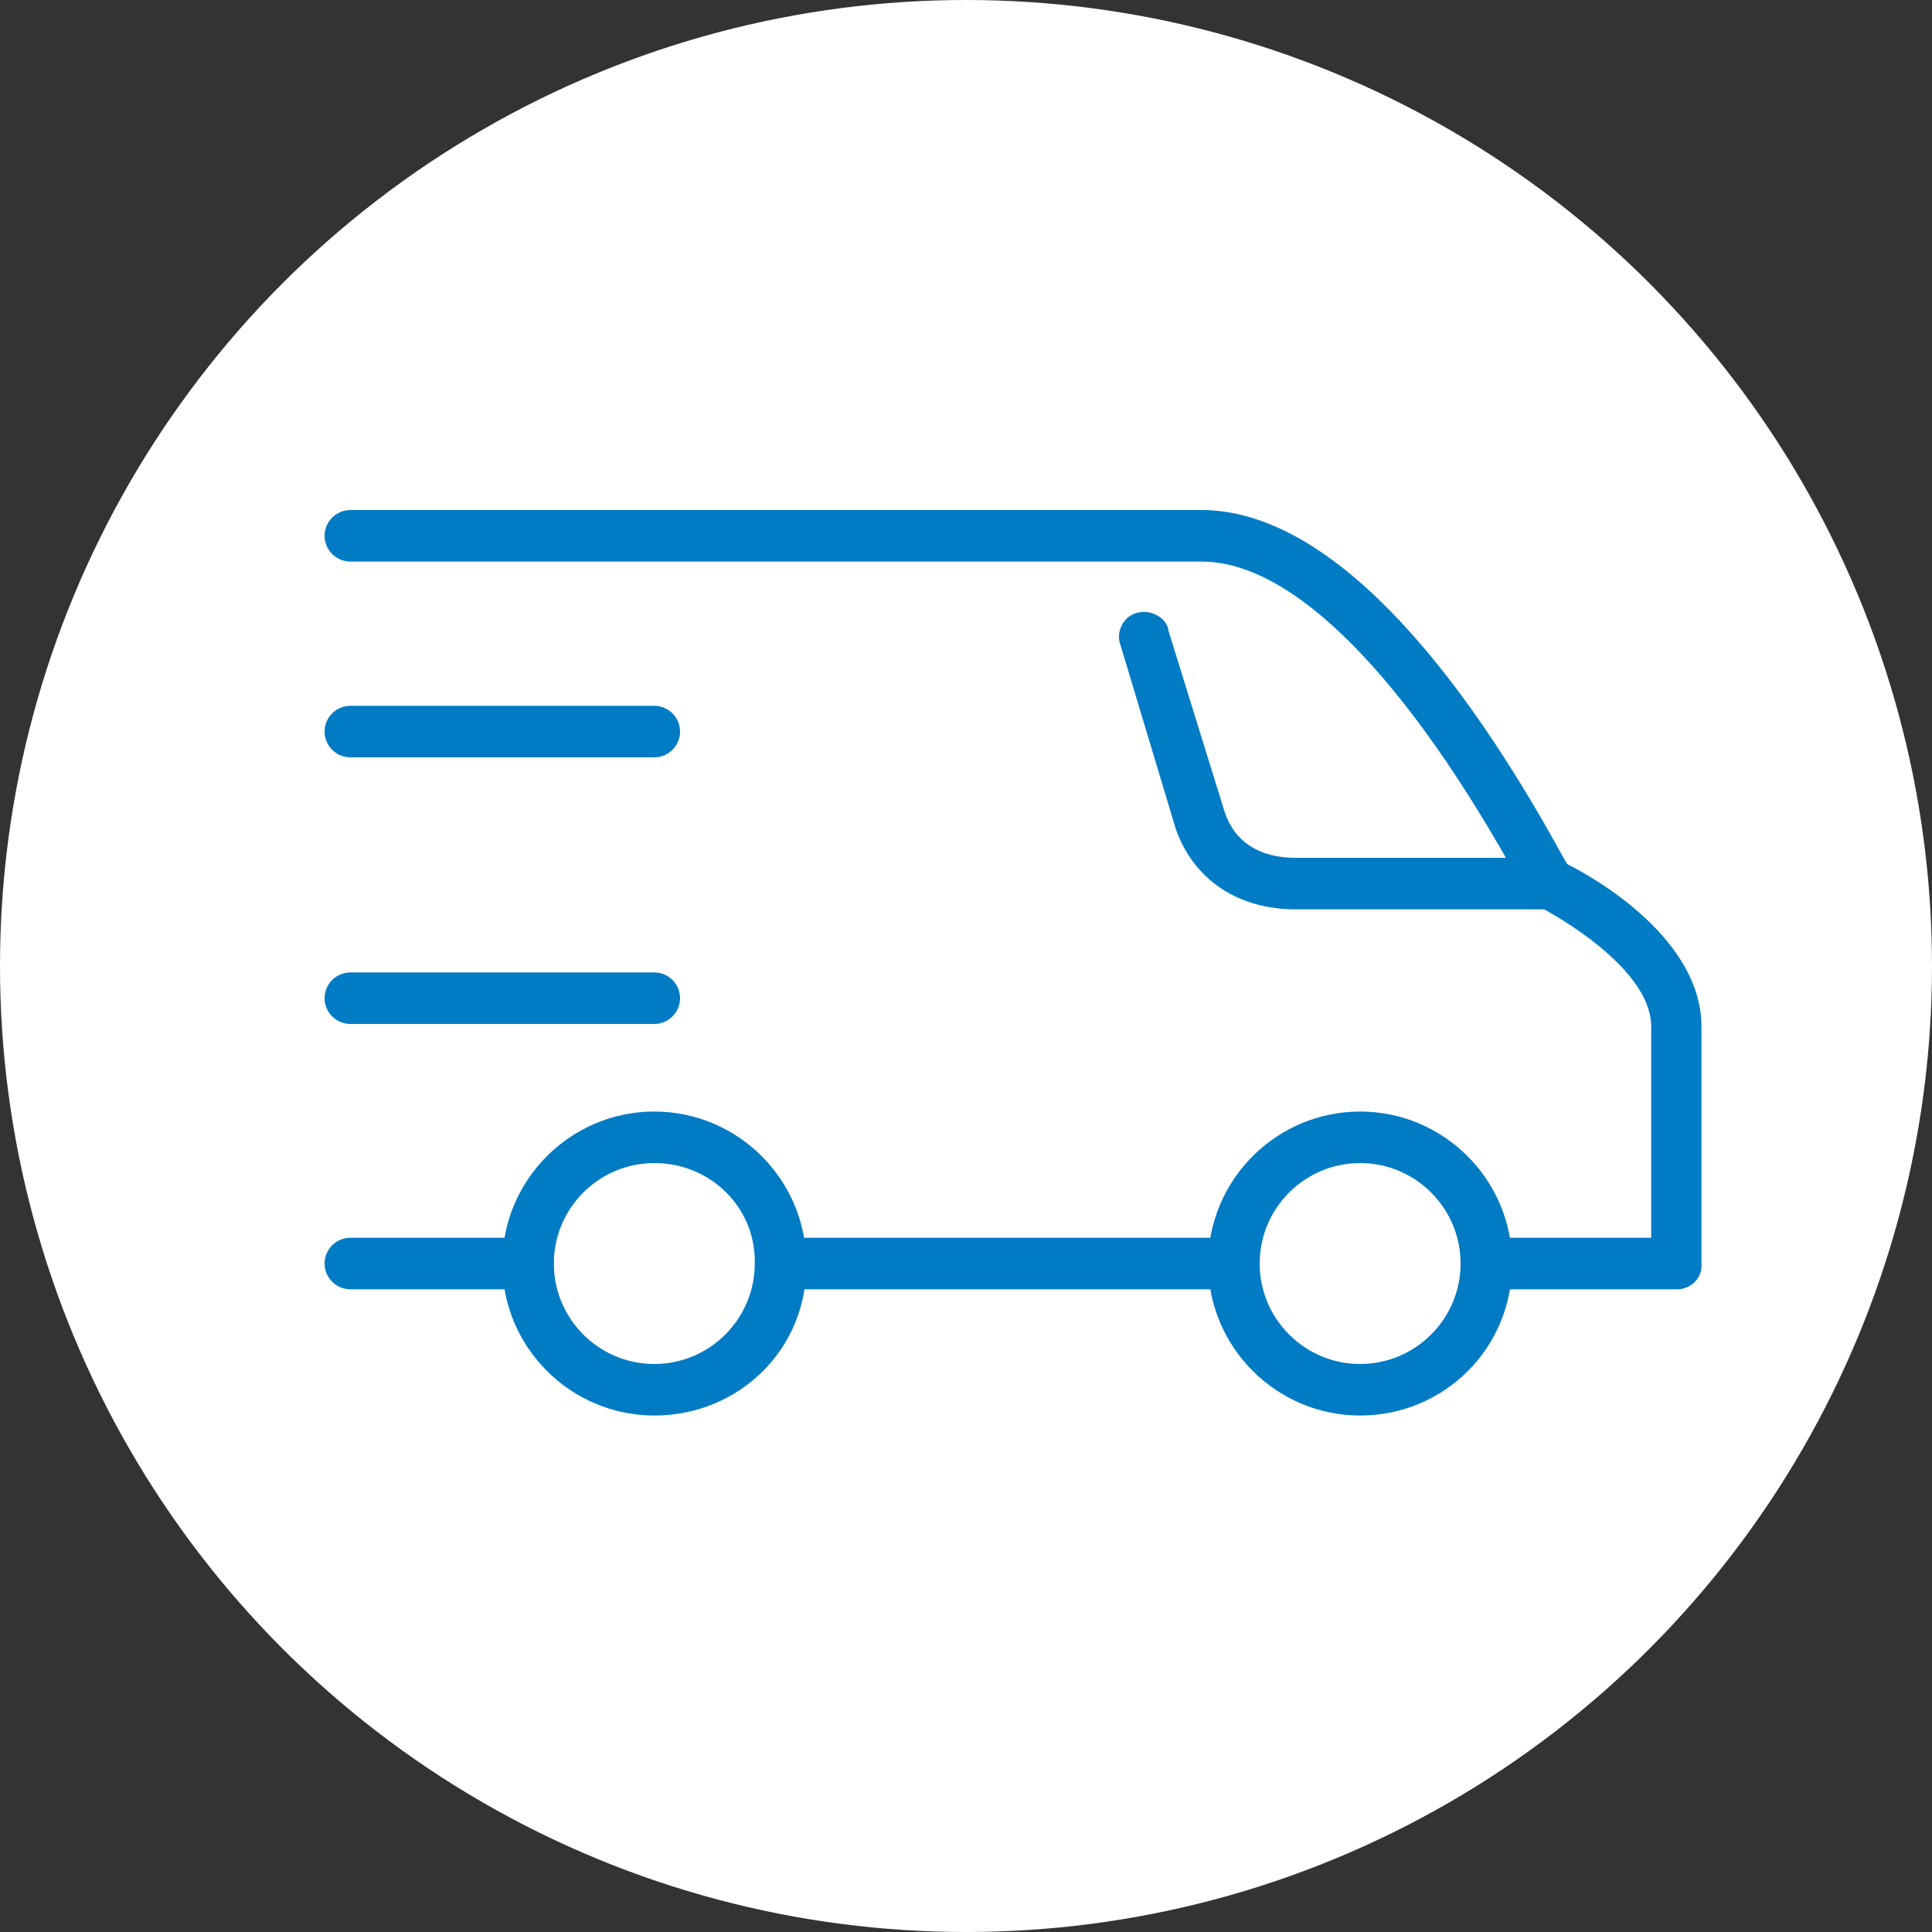 <svg id="Calque_1" xmlns="http://www.w3.org/2000/svg" viewBox="0 0 150 150"><rect x="0" y="0" width="150" height="150" fill="#333333" stroke="none"/><style>.st0{fill:#fff}.st1{fill:#007bc4}</style><circle class="st0" cx="75" cy="75" r="75"/><path class="st1" d="M105.6 109.9c-6.5 0-11.8-5.3-11.8-11.8 0-6.5 5.3-11.8 11.8-11.8 6.5 0 11.8 5.3 11.8 11.8 0 6.6-5.3 11.8-11.8 11.8zm0-19.6c-4.3 0-7.8 3.5-7.8 7.8s3.5 7.8 7.8 7.8 7.8-3.5 7.8-7.8-3.5-7.8-7.8-7.8zm-54.8 19.6c-6.5 0-11.8-5.3-11.8-11.8 0-6.5 5.3-11.8 11.8-11.8 6.5 0 11.8 5.3 11.8 11.8.1 6.6-5.2 11.8-11.8 11.8zm0-19.6c-4.3 0-7.8 3.5-7.8 7.8s3.5 7.8 7.8 7.8 7.8-3.5 7.8-7.8c.1-4.3-3.4-7.8-7.8-7.8z"/><path class="st1" d="M60.7 100.1c-1.1 0-2-.9-2-2s.9-2 2-2h35.1c1.1 0 2 .9 2 2s-.9 2-2 2H60.7zM27.2 58.8c-1.1 0-2-.9-2-2s.9-2 2-2h23.6c1.1 0 2 .9 2 2s-.9 2-2 2H27.2zm0 20.7c-1.1 0-2-.9-2-2s.9-2 2-2h23.6c1.1 0 2 .9 2 2s-.9 2-2 2H27.2zm0 20.6c-1.1 0-2-.9-2-2s.9-2 2-2H41c1.1 0 2 .9 2 2s-.9 2-2 2H27.2z"/><path class="st1" d="M130.2 100.1h-14.7c-1.1 0-2-.9-2-2s.9-2 2-2h12.7V79.7c0-4-5.9-7.8-8.5-9.2-.7-.2-1.1-.9-1.6-1.8-8.9-16.2-17.7-25.1-24.8-25.1H27.2c-1.1 0-2-.9-2-2s.9-2 2-2h66.1c8.7 0 18.5 9.4 28.2 27.2.1.1.1.2.2.3 2.4 1.2 10.4 5.9 10.4 12.6v18.4c.1 1.1-.8 2-1.9 2z"/><path class="st1" d="M120.3 70.6h-19.7c-4.5 0-7.9-2.3-9.3-6.2L87 50.1c-.4-1 .2-2.2 1.2-2.5s2.2.2 2.5 1.2v.1l4.4 14.2c.8 2.3 2.7 3.5 5.5 3.5h19.7c1.1 0 2 .9 2 2s-.9 2-2 2z"/></svg>